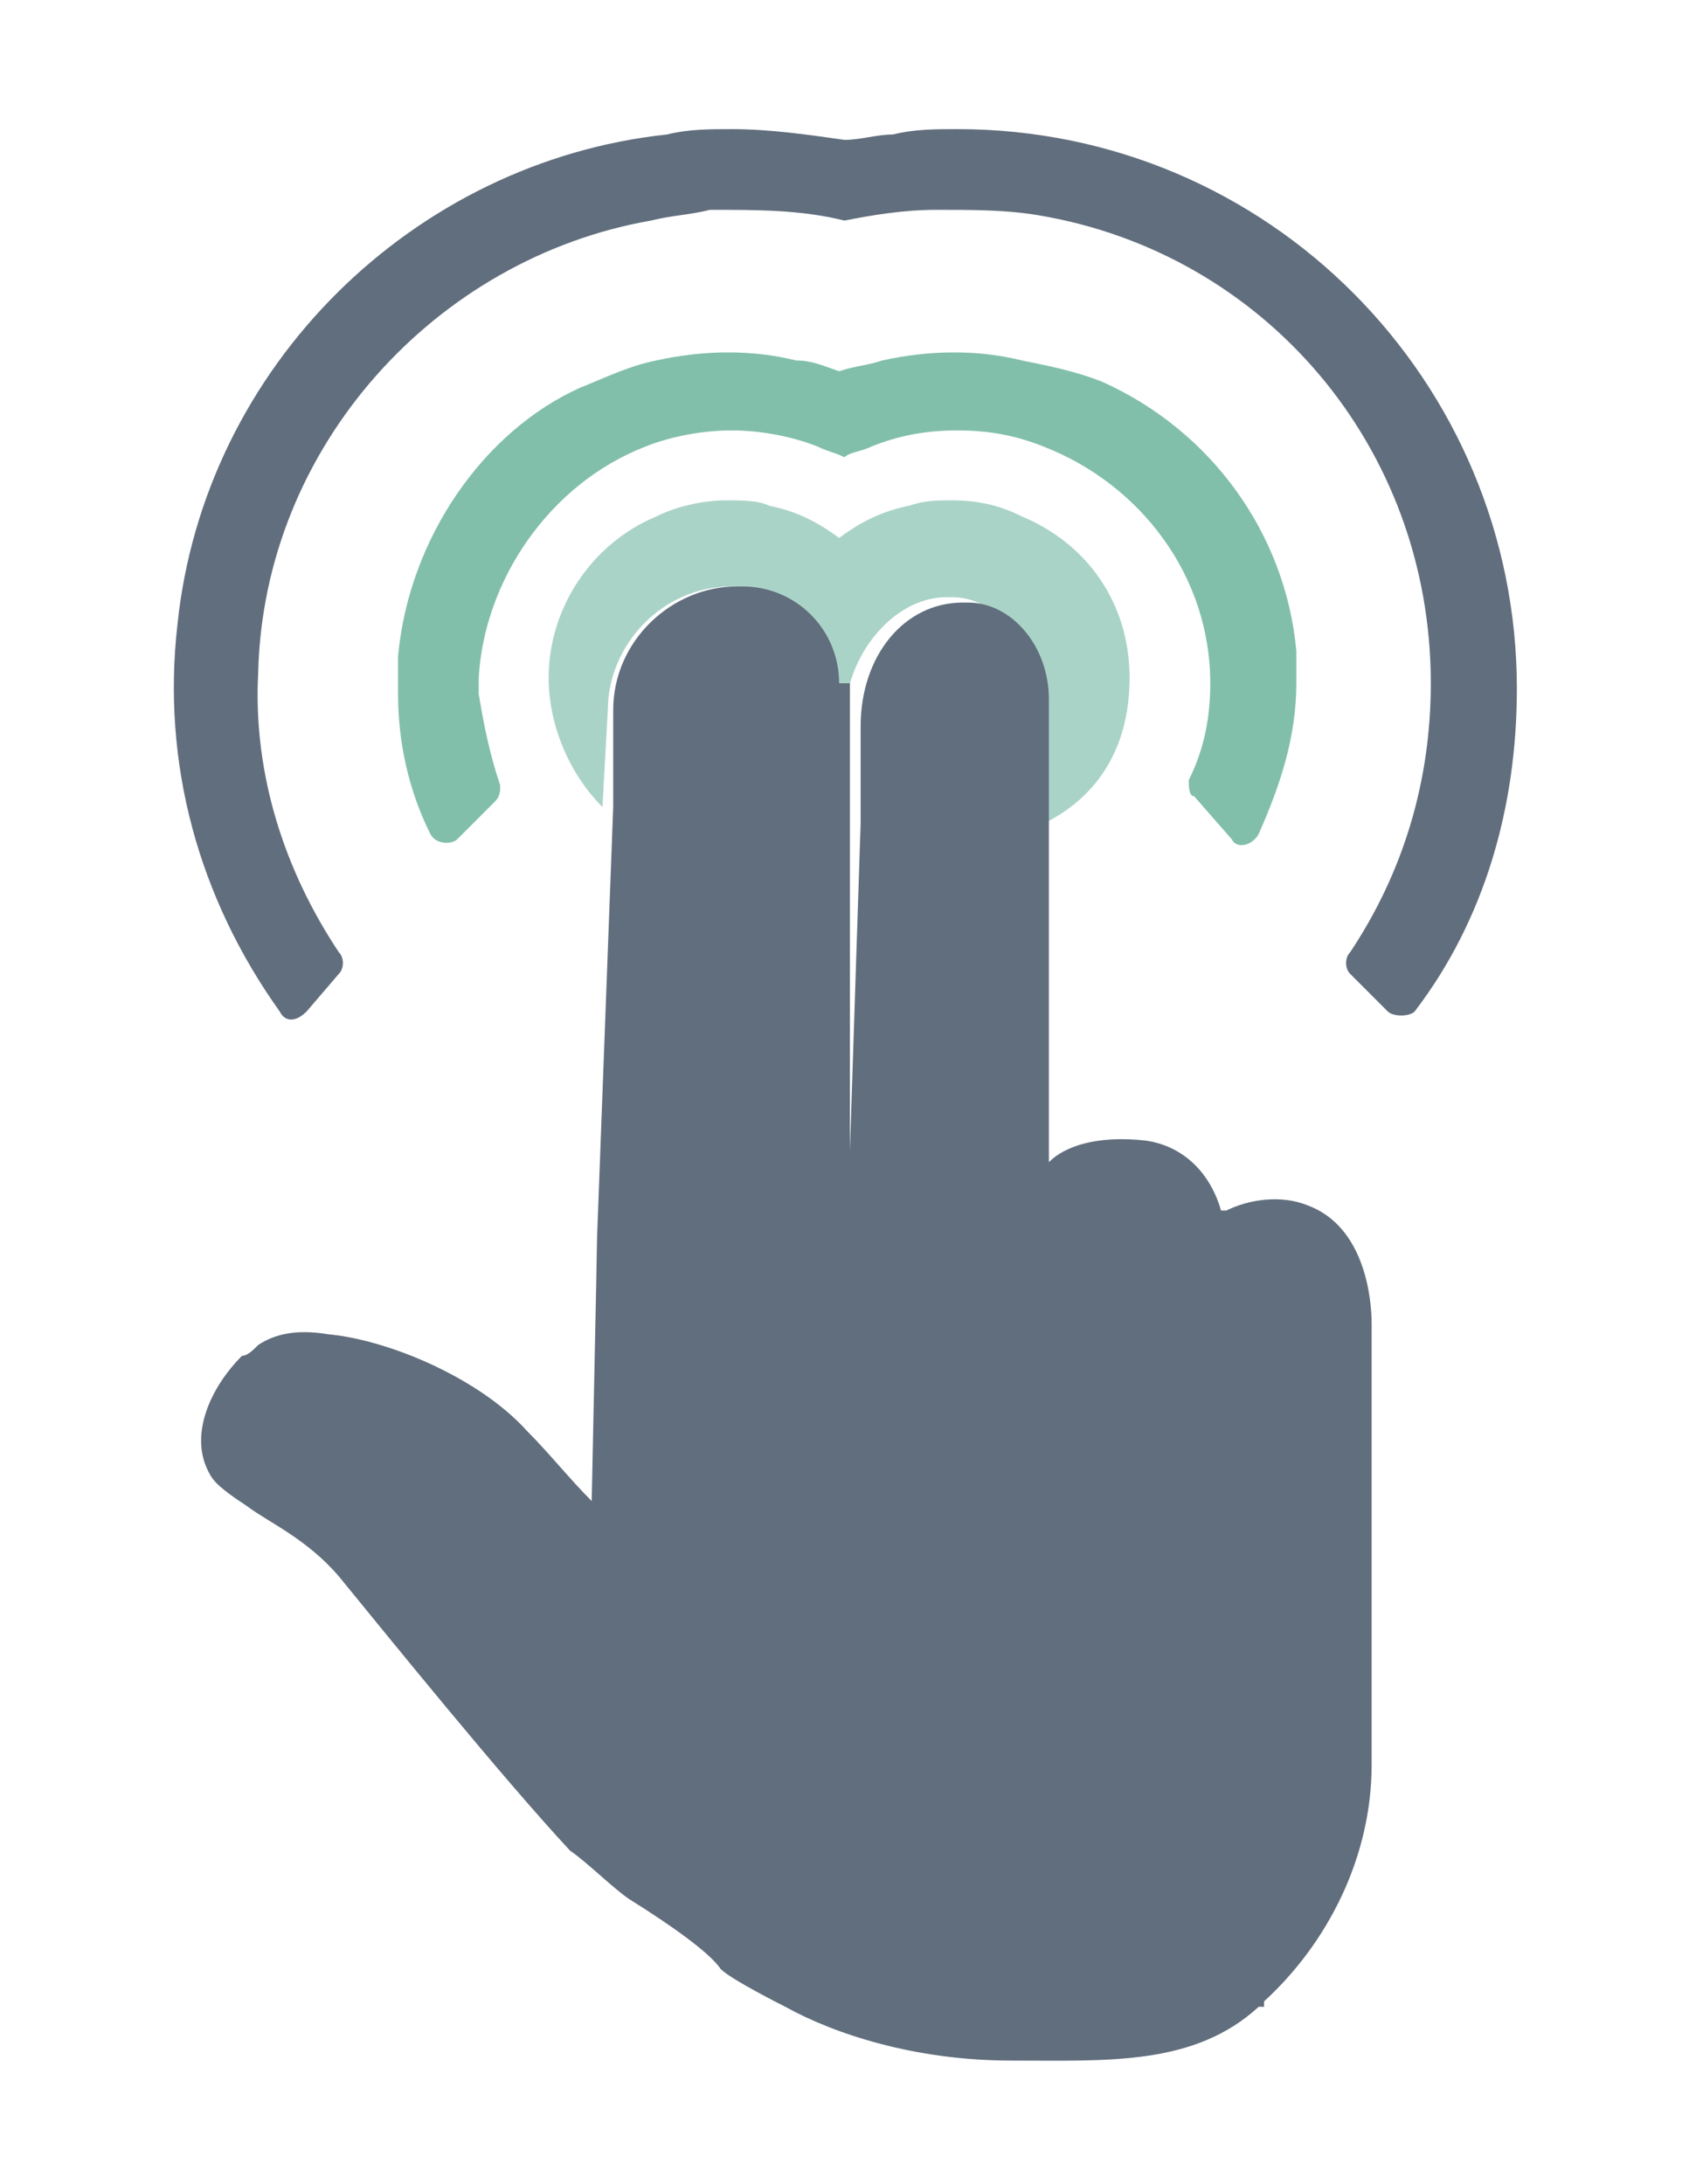 <?xml version="1.0" encoding="utf-8"?>
<!-- Generator: Adobe Illustrator 18.0.0, SVG Export Plug-In . SVG Version: 6.00 Build 0)  -->
<!DOCTYPE svg PUBLIC "-//W3C//DTD SVG 1.1//EN" "http://www.w3.org/Graphics/SVG/1.1/DTD/svg11.dtd">
<svg version="1.1" id="Layer_1" xmlns="http://www.w3.org/2000/svg" xmlns:xlink="http://www.w3.org/1999/xlink" x="0px" y="0px"
	 viewBox="0 0 31.4 40.6" enable-background="new 0 0 31.4 40.6" xml:space="preserve">
<g>
	<path fill="none" d="M15.6,21.4L15.6,21.4l0.2-6.2c0,0-0.1,0-0.1-0.1c0,0-0.1,0-0.1,0.1V21.4z"/>
	<path fill="#AAD3C7" d="M21,12.6c0-1.4-0.8-2.5-2-3c-0.4-0.2-0.8-0.3-1.3-0.3c-0.3,0-0.5,0-0.8,0.1c-0.5,0.1-0.9,0.3-1.3,0.6
		c-0.4-0.3-0.8-0.5-1.3-0.6c-0.2-0.1-0.5-0.1-0.8-0.1c-0.4,0-0.9,0.1-1.3,0.3c-1.2,0.5-2,1.7-2,3c0,0.9,0.4,1.8,1,2.4l0.1-1.8
		c0-1.2,1-2.3,2.3-2.3h0.1c1,0,1.8,0.8,1.8,1.8v2.5c0,0,0.1,0,0.1-0.1c0,0,0.1,0,0.1,0.1l0-1.8c0-1.2,0.9-2.3,1.9-2.3h0.1
		c0.8,0,1.5,0.8,1.5,1.8v2.5C20.4,14.9,21,13.9,21,12.6z"/>
	<path fill="#616E7D" d="M8.9,12.9c0-0.1,0-0.2,0-0.2l0,0.1L8.9,12.9z"/>
	<path fill="#616E7D" d="M25.1,18.1l0.7,0.7c0.1,0.1,0.4,0.1,0.5,0c1.3-1.7,1.9-3.8,1.9-6c0-5.7-4.6-10.4-10.4-10.4
		c-0.4,0-0.8,0-1.2,0.1c-0.3,0-0.6,0.1-0.9,0.1c-0.7-0.1-1.4-0.2-2.1-0.2c-0.4,0-0.8,0-1.2,0.1C7.7,3,3.8,6.8,3.3,11.6
		c-0.3,2.6,0.4,5.1,1.9,7.2c0.1,0.2,0.3,0.2,0.5,0l0.6-0.7c0.1-0.1,0.1-0.3,0-0.4c-1-1.5-1.6-3.3-1.5-5.2c0.1-4.2,3.3-7.7,7.3-8.4
		C12.5,4,12.8,4,13.2,3.9c0.9,0,1.7,0,2.5,0.2c0.5-0.1,1.1-0.2,1.7-0.2c0.7,0,1.3,0,1.9,0.1c4.2,0.7,7.3,4.3,7.3,8.7
		c0,1.8-0.5,3.5-1.5,5C25,17.8,25,18,25.1,18.1z"/>
	<path fill="#82BFAB" d="M22.2,14.8L22.2,14.8l0.7,0.8c0.1,0.2,0.4,0.1,0.5-0.1c0.4-0.9,0.7-1.8,0.7-2.8c0-0.2,0-0.4,0-0.6
		c-0.2-2.2-1.6-4.1-3.6-5C20,6.9,19.5,6.8,19,6.7c-0.8-0.2-1.7-0.2-2.6,0c-0.3,0.1-0.5,0.1-0.8,0.2c-0.3-0.1-0.5-0.2-0.8-0.2
		c-0.8-0.2-1.7-0.2-2.6,0c-0.5,0.1-0.9,0.3-1.4,0.5C9,8,7.6,10,7.4,12.2l0,0c0,0.1,0,0.3,0,0.4l0,0.1c0,0.1,0,0.2,0,0.2
		c0,0.9,0.2,1.8,0.6,2.6c0.1,0.2,0.4,0.2,0.5,0.1l0.7-0.7l0,0c0.1-0.1,0.1-0.2,0.1-0.3C9.1,14,9,13.5,8.9,12.9l0-0.2l0-0.1
		C9,10.8,10.2,9,12,8.3c0.5-0.2,1.1-0.3,1.6-0.3c0.5,0,1.1,0.1,1.6,0.3c0.2,0.1,0.3,0.1,0.5,0.2c0.1-0.1,0.3-0.1,0.5-0.2
		c0.5-0.2,1-0.3,1.6-0.3c0.6,0,1.1,0.1,1.6,0.3c1.8,0.7,3.1,2.4,3.1,4.4c0,0.6-0.1,1.2-0.4,1.8C22.1,14.6,22.1,14.8,22.2,14.8z"/>
	<path fill="#616E7D" d="M15.6,12.7c0-1-0.8-1.8-1.8-1.8h-0.1c-1.2,0-2.3,1-2.3,2.3L11.4,15l-0.3,8c0,0.2-0.1,4.9-0.1,4.9
		c-0.4-0.4-0.8-0.9-1.2-1.3c-0.9-1-2.6-1.7-3.7-1.8c-0.6-0.1-1,0-1.3,0.2c-0.1,0.1-0.2,0.2-0.3,0.2c-0.6,0.6-1,1.5-0.6,2.2
		C4,27.6,4.3,27.8,4.6,28c0.4,0.3,1.1,0.6,1.7,1.3c0.9,1.1,3,3.7,4.3,5.1c0.3,0.2,0.8,0.7,1.1,0.9c0.8,0.5,1.5,1,1.7,1.3
		c0.2,0.2,1.2,0.7,1.2,0.7c0.9,0.5,2.4,1,4.2,1c1.8,0,3.4,0.1,4.6-1h0.1l0-0.1c1.2-1.1,2-2.7,2-4.4c0-0.4,0-2,0-2.3v-5.9
		c0-0.4-0.1-1.8-1.2-2.2c-0.5-0.2-1.1-0.1-1.5,0.1l-0.1,0l0,0c-0.2-0.7-0.7-1.2-1.4-1.3c-0.9-0.1-1.5,0.1-1.8,0.4v-6.1V13
		c0-1-0.7-1.8-1.5-1.8h-0.1c-1.1,0-1.9,1-1.9,2.3l0,1.8l-0.2,6.1l0,0v-6.2V12.7z"/>
</g>
</svg>

